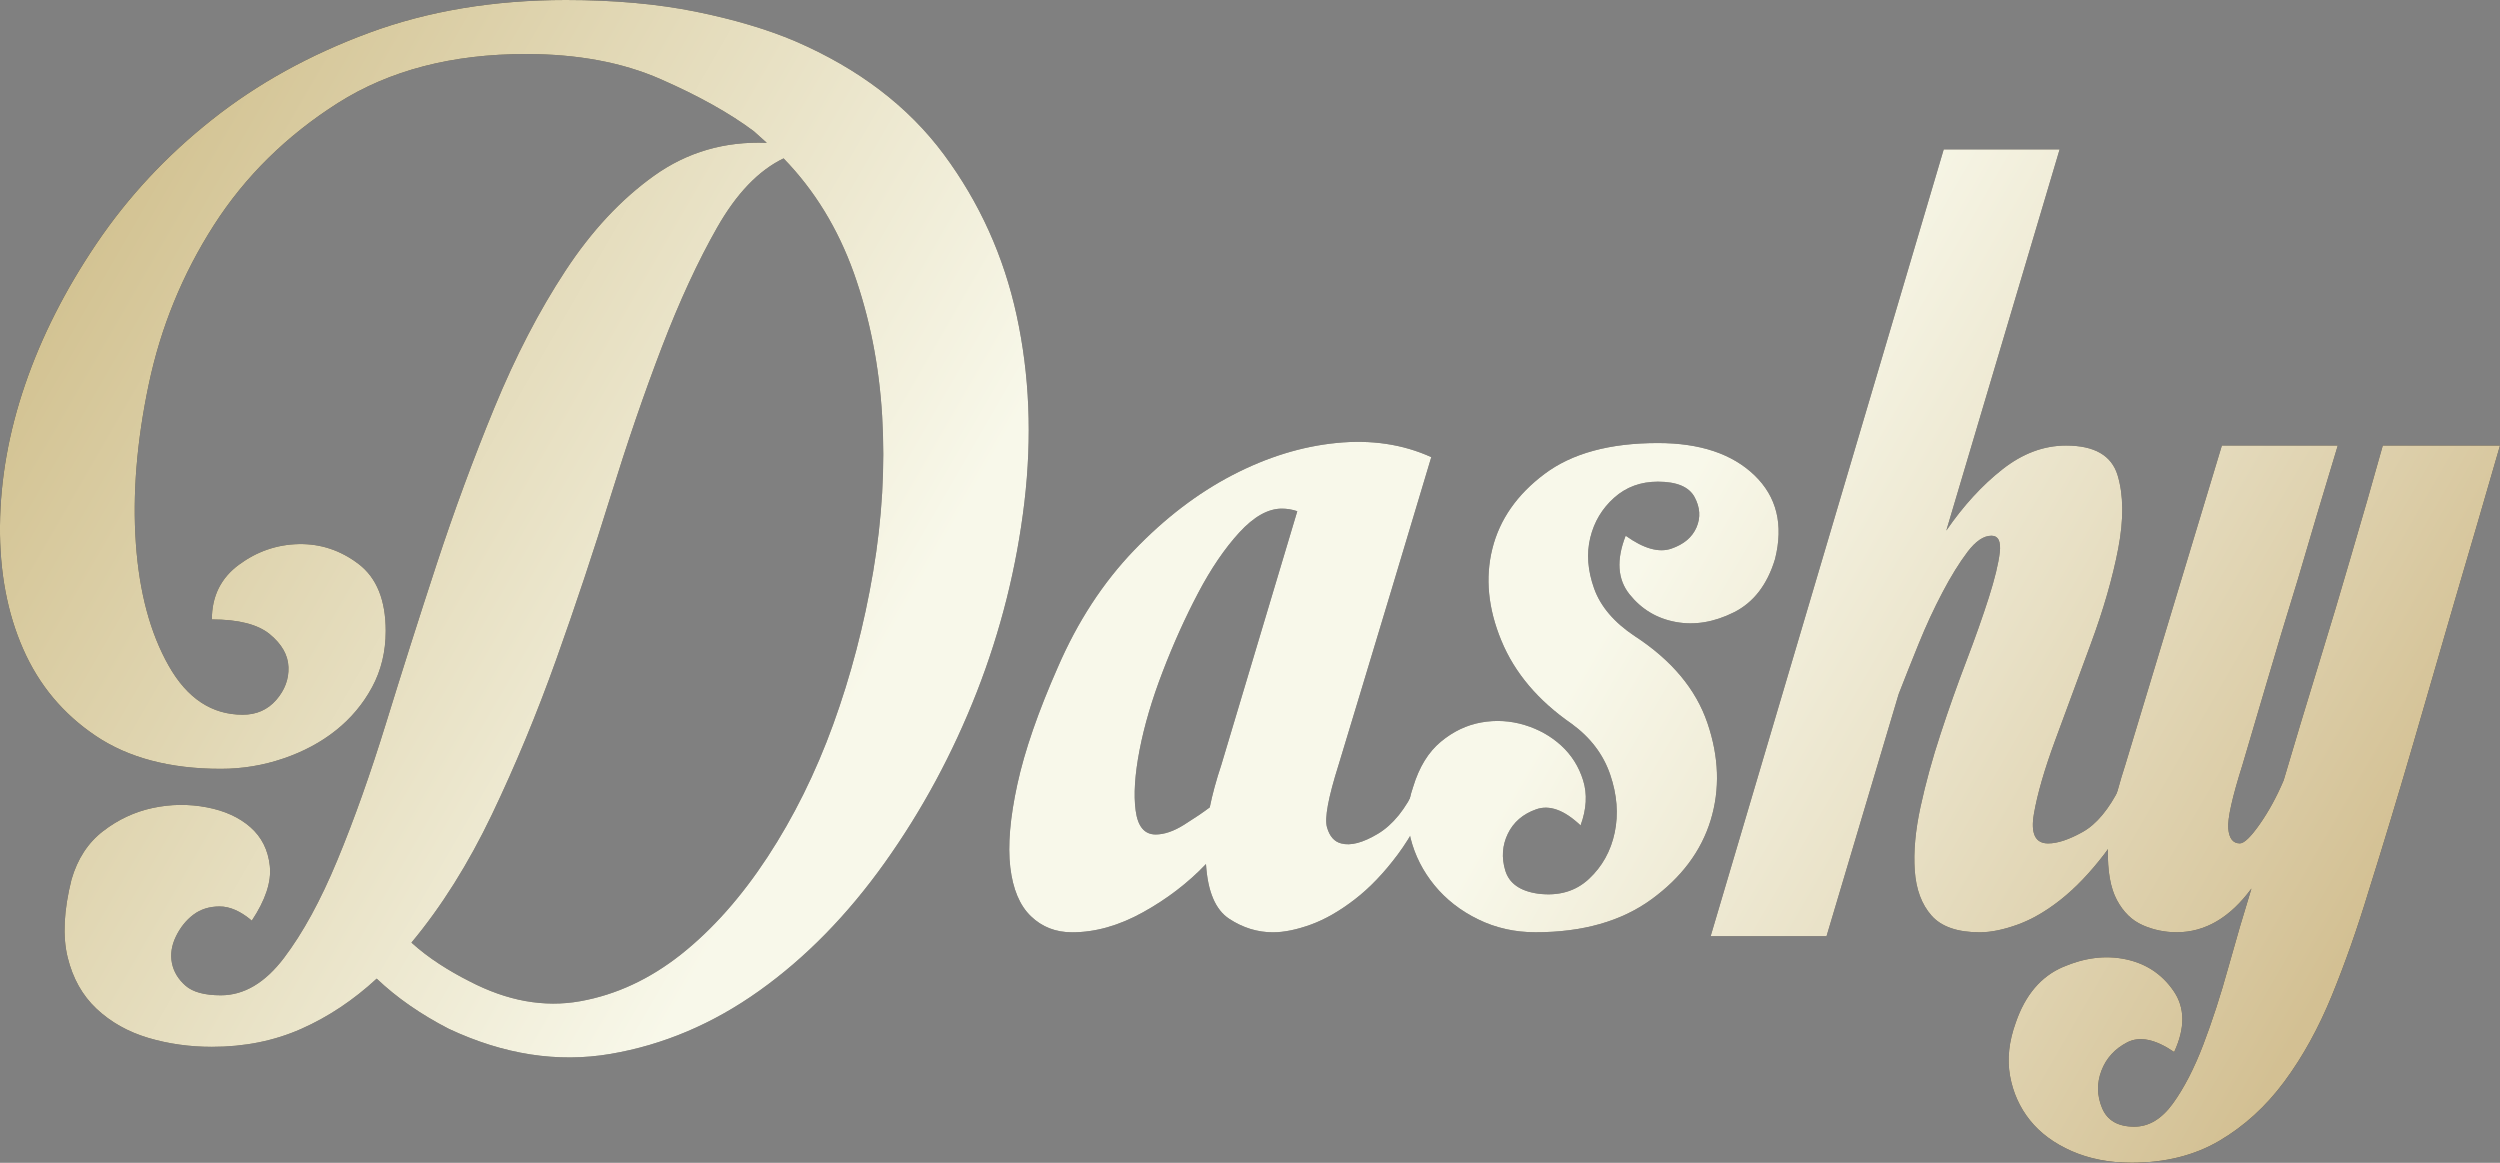 <?xml version="1.0" encoding="utf-8"?>
<!-- Generator: Adobe Illustrator 26.5.2, SVG Export Plug-In . SVG Version: 6.00 Build 0)  -->
<svg version="1.1" xmlns="http://www.w3.org/2000/svg" xmlns:xlink="http://www.w3.org/1999/xlink" x="0px" y="0px"
	 viewBox="0 0 497.02 231.17" style="enable-background:new 0 0 497.02 231.17;" xml:space="preserve">
<rect x="0" y="0" width="497.02" height="231.17" fill="#808080" stroke="none"/>
<style type="text/css">
	.st0{fill:#272525;}
	.st1{fill:url(#SVGID_1_);}
	.st2{fill:url(#SVGID_00000090265720690947971590000016211775610440782466_);}
	.st3{fill:url(#SVGID_00000075148866698497196910000002062167424115152817_);}
	.st4{fill:url(#SVGID_00000094618381375446245870000016803304423325438395_);}
	.st5{fill:url(#SVGID_00000137835869564641898750000008579525836110125455_);}
</style>
<g id="Baggrund">
</g>
<g id="Elementer">
	<g>
		<g>
			<path class="st0" d="M112.52,0c9.56,0,18.13,0.77,25.73,2.3c7.59,1.54,14.21,3.5,19.84,5.89c12.63,5.46,22.48,12.97,29.57,22.53
				c7.08,9.56,11.9,20.22,14.46,32c2.56,11.78,3.07,24.15,1.54,37.12c-1.54,12.97-4.7,25.56-9.47,37.76
				c-4.78,12.2-10.88,23.51-18.3,33.92c-7.42,10.41-15.74,18.9-24.96,25.47c-9.22,6.57-19.07,10.75-29.57,12.54
				c-10.5,1.79-21.21,0.13-32.13-4.99c-5.63-2.9-10.41-6.23-14.34-9.98c-4.61,4.26-9.6,7.59-14.98,9.98
				c-5.38,2.39-11.31,3.58-17.79,3.58c-4.44,0-8.66-0.6-12.67-1.79c-4.01-1.2-7.42-3.12-10.24-5.76c-2.82-2.65-4.74-6.06-5.76-10.24
				c-1.02-4.18-0.77-9.34,0.77-15.49c1.19-4.1,3.28-7.3,6.27-9.6c2.98-2.3,6.27-3.84,9.86-4.61c3.58-0.77,7.17-0.81,10.75-0.13
				c3.58,0.68,6.48,2.01,8.7,3.97c2.22,1.96,3.5,4.52,3.84,7.68c0.34,3.16-0.86,6.78-3.58,10.88c-2.22-1.88-4.35-2.82-6.4-2.82
				c-2.05,0-3.8,0.56-5.25,1.66c-1.45,1.11-2.6,2.56-3.46,4.35c-0.86,1.79-1.11,3.54-0.77,5.25c0.34,1.7,1.24,3.2,2.69,4.48
				c1.45,1.28,3.8,1.92,7.04,1.92c4.61,0,8.79-2.48,12.54-7.42c3.75-4.95,7.3-11.43,10.62-19.46c3.33-8.02,6.57-17.15,9.73-27.39
				c3.16-10.24,6.48-20.69,9.98-31.36c3.5-10.66,7.34-21.08,11.52-31.23c4.18-10.15,8.87-19.2,14.08-27.14
				c5.2-7.94,11.09-14.25,17.66-18.94c6.57-4.69,14.04-6.87,22.4-6.53l-2.56-2.3c-4.78-3.58-10.97-7.04-18.56-10.37
				c-7.6-3.33-16.51-4.99-26.75-4.99c-14.68,0-27.14,3.24-37.38,9.73C56.96,26.97,48.73,35.07,42.5,44.8
				c-6.23,9.73-10.54,20.27-12.93,31.62c-2.39,11.35-3.24,21.89-2.56,31.62c0.68,9.73,2.86,17.84,6.53,24.32
				c3.67,6.49,8.58,9.73,14.72,9.73c2.73,0,4.95-0.98,6.66-2.94c1.7-1.96,2.52-4.14,2.43-6.53c-0.09-2.39-1.32-4.56-3.71-6.53
				c-2.39-1.96-6.23-2.94-11.52-2.94c0-4.61,1.79-8.23,5.38-10.88c3.58-2.64,7.55-4.01,11.9-4.1c4.35-0.08,8.32,1.24,11.9,3.97
				c3.58,2.73,5.38,7.17,5.38,13.31c0,4.1-0.9,7.81-2.69,11.14c-1.79,3.33-4.18,6.19-7.17,8.58c-2.99,2.39-6.49,4.27-10.5,5.63
				c-4.01,1.37-8.15,2.05-12.42,2.05c-10.07,0-18.35-2.18-24.83-6.53c-6.49-4.35-11.31-10.11-14.46-17.28
				c-3.16-7.17-4.7-15.36-4.61-24.58C0.09,95.23,1.75,85.89,5,76.42c3.24-9.47,7.98-18.82,14.21-28.03
				c6.23-9.22,13.86-17.41,22.91-24.58c9.04-7.17,19.46-12.93,31.23-17.28C85.12,2.18,98.18,0,112.52,0z M155.78,31.49
				c-4.95,2.39-9.34,6.96-13.18,13.7c-3.84,6.74-7.51,14.68-11.01,23.81c-3.5,9.13-6.91,19.07-10.24,29.82
				c-3.33,10.75-6.91,21.5-10.75,32.26c-3.84,10.75-8.11,21.04-12.8,30.85c-4.7,9.82-10.03,18.3-16,25.47
				c1.7,1.54,3.54,2.94,5.5,4.22c1.96,1.28,3.97,2.43,6.02,3.46c7.51,3.92,14.85,5.25,22.02,3.97c7.17-1.28,13.86-4.4,20.1-9.34
				c6.23-4.95,11.94-11.39,17.15-19.33c5.2-7.94,9.56-16.72,13.06-26.37c3.5-9.64,6.14-19.75,7.94-30.34
				c1.79-10.58,2.39-20.9,1.79-30.98c-0.6-10.07-2.48-19.54-5.63-28.42C166.57,45.4,161.92,37.8,155.78,31.49z"/>
			<path class="st0" d="M284.55,90.88c-2.73,9.05-5.29,17.58-7.68,25.6c-2.05,6.83-4.1,13.61-6.14,20.35
				c-2.05,6.74-3.58,11.82-4.61,15.23c-2.05,6.49-2.82,10.62-2.3,12.42c0.51,1.79,1.45,2.86,2.82,3.2c1.88,0.51,4.31-0.13,7.3-1.92
				c2.98-1.79,5.5-4.9,7.55-9.34h3.58c-2.05,5.29-4.44,9.77-7.17,13.44c-2.73,3.67-5.59,6.66-8.58,8.96
				c-2.99,2.3-5.89,3.97-8.7,4.99c-2.82,1.02-5.34,1.54-7.55,1.54c-3.07,0-5.98-0.9-8.7-2.69c-2.73-1.79-4.27-5.42-4.61-10.88
				c-3.58,3.76-7.77,6.96-12.54,9.6c-4.78,2.65-9.47,3.97-14.08,3.97c-3.24,0-5.98-1.06-8.19-3.2c-2.22-2.13-3.58-5.38-4.1-9.73
				c-0.51-4.35-0.04-9.86,1.41-16.51c1.45-6.66,4.14-14.42,8.06-23.3c3.92-9.04,8.96-16.77,15.1-23.17s12.67-11.39,19.58-14.98
				s13.82-5.72,20.74-6.4C272.64,87.38,278.91,88.32,284.55,90.88z M240.51,160.51c0.51-2.56,1.28-5.38,2.3-8.45l15.1-50.43
				c-1.02-0.34-2.05-0.51-3.07-0.51c-2.73,0-5.55,1.58-8.45,4.74c-2.9,3.16-5.63,7.17-8.19,12.03c-2.56,4.86-4.91,10.07-7.04,15.62
				c-2.14,5.55-3.67,10.75-4.61,15.62c-0.94,4.86-1.2,8.88-0.77,12.03c0.42,3.16,1.75,4.74,3.97,4.74c1.7,0,3.58-0.64,5.63-1.92
				C237.44,162.69,239.15,161.54,240.51,160.51z"/>
			<path class="st0" d="M324.99,126.46c7.34,4.78,12.16,10.54,14.46,17.28c2.3,6.74,2.52,13.18,0.64,19.33
				c-1.88,6.14-5.8,11.39-11.78,15.74c-5.98,4.35-13.66,6.53-23.04,6.53c-4.1,0-7.9-0.85-11.39-2.56c-3.5-1.7-6.4-3.97-8.7-6.78
				c-2.3-2.82-3.88-5.93-4.74-9.34c-0.85-3.41-0.68-6.82,0.51-10.24c1.19-3.92,3.03-6.91,5.5-8.96c2.47-2.05,5.16-3.33,8.06-3.84
				c2.9-0.51,5.76-0.34,8.58,0.51c2.82,0.86,5.25,2.22,7.3,4.1c2.05,1.88,3.5,4.18,4.35,6.91c0.85,2.73,0.68,5.72-0.51,8.96
				c-3.24-3.07-6.19-4.14-8.83-3.2c-2.65,0.94-4.52,2.56-5.63,4.86c-1.11,2.3-1.28,4.74-0.51,7.3c0.77,2.56,2.94,4.1,6.53,4.61
				c4.1,0.51,7.46-0.47,10.11-2.94c2.64-2.47,4.35-5.54,5.12-9.22c0.77-3.67,0.47-7.51-0.9-11.52c-1.37-4.01-3.93-7.38-7.68-10.11
				c-6.66-4.61-11.31-10.11-13.95-16.51c-2.65-6.4-3.24-12.5-1.79-18.3c1.45-5.8,4.9-10.75,10.37-14.85
				c5.46-4.1,12.97-6.14,22.53-6.14c8.36,0,14.76,2.14,19.2,6.4c4.44,4.27,5.8,9.82,4.1,16.64c-1.54,5.12-4.27,8.66-8.19,10.62
				c-3.93,1.96-7.77,2.6-11.52,1.92c-3.76-0.68-6.83-2.52-9.22-5.5c-2.39-2.98-2.65-6.87-0.77-11.65c3.58,2.56,6.61,3.42,9.09,2.56
				c2.47-0.85,4.14-2.26,4.99-4.22c0.85-1.96,0.72-3.97-0.38-6.02c-1.11-2.05-3.54-3.07-7.3-3.07c-3.42,0-6.32,1.07-8.7,3.2
				c-2.39,2.14-3.97,4.78-4.74,7.94c-0.77,3.16-0.51,6.53,0.77,10.11C318.21,120.58,320.9,123.74,324.99,126.46z"/>
			<path class="st0" d="M409.47,29.7l-22.53,75.78c3.41-4.95,7.12-9,11.14-12.16c4.01-3.16,8.23-4.74,12.67-4.74
				c5.63,0,9.04,1.96,10.24,5.89c1.19,3.93,1.24,8.79,0.13,14.59c-1.11,5.8-2.94,12.16-5.5,19.07s-4.91,13.27-7.04,19.07
				c-2.14,5.8-3.54,10.67-4.22,14.59c-0.68,3.93,0.26,5.89,2.82,5.89c1.88,0,4.18-0.77,6.91-2.3c2.73-1.54,5.2-4.52,7.42-8.96h4.1
				c-2.05,5.29-4.48,9.77-7.3,13.44c-2.82,3.67-5.68,6.66-8.58,8.96c-2.9,2.3-5.76,3.97-8.58,4.99c-2.82,1.02-5.34,1.54-7.55,1.54
				c-4.44,0-7.64-1.11-9.6-3.33c-1.96-2.22-3.07-5.2-3.33-8.96c-0.26-3.75,0.13-7.98,1.15-12.67c1.02-4.69,2.34-9.51,3.97-14.46
				c1.62-4.95,3.33-9.77,5.12-14.46c1.79-4.69,3.28-8.92,4.48-12.67c1.19-3.75,1.92-6.74,2.18-8.96c0.26-2.22-0.3-3.33-1.66-3.33
				c-1.54,0-3.12,1.07-4.74,3.2c-1.62,2.14-3.29,4.82-4.99,8.06c-1.71,3.24-3.29,6.66-4.74,10.24c-1.45,3.58-2.78,6.91-3.97,9.98
				l-14.34,48.13h-23.04L386.43,29.7H409.47z"/>
			<path class="st0" d="M447.61,176.64c-4.27,5.8-9.22,8.7-14.85,8.7c-2.39,0-4.65-0.47-6.78-1.41c-2.14-0.94-3.84-2.6-5.12-4.99
				c-1.28-2.39-1.88-5.76-1.79-10.11c0.09-4.35,1.24-9.94,3.46-16.77l19.2-63.49h23.04c-2.9,9.56-5.55,18.43-7.94,26.62
				c-2.22,7.17-4.35,14.25-6.4,21.25c-2.05,7-3.58,12.2-4.61,15.62c-2.05,6.49-2.99,10.71-2.82,12.67c0.17,1.96,0.94,2.94,2.3,2.94
				c0.85,0,2.18-1.28,3.97-3.84c1.79-2.56,3.37-5.46,4.74-8.7c2.22-7.51,4.52-15.14,6.91-22.91c2.39-7.76,4.52-14.89,6.4-21.38
				c2.22-7.51,4.35-14.93,6.4-22.27h23.3c-2.9,10.07-5.89,20.31-8.96,30.72c-2.56,8.88-5.34,18.43-8.32,28.67
				c-2.99,10.24-5.93,19.97-8.83,29.18c-2.22,7.34-4.65,14.25-7.3,20.74c-2.65,6.48-5.8,12.2-9.47,17.15
				c-3.67,4.95-7.98,8.87-12.93,11.78c-4.95,2.9-10.75,4.35-17.41,4.35c-4.44,0-8.4-0.77-11.9-2.3c-3.5-1.54-6.27-3.58-8.32-6.14
				c-2.05-2.56-3.37-5.5-3.97-8.83c-0.6-3.33-0.21-6.87,1.15-10.62c1.88-5.46,4.99-9.13,9.34-11.01c4.35-1.88,8.54-2.39,12.54-1.54
				c4.01,0.85,7.17,2.94,9.47,6.27c2.3,3.33,2.34,7.38,0.13,12.16c-3.76-2.56-6.87-3.2-9.34-1.92c-2.47,1.28-4.18,3.16-5.12,5.63
				c-0.94,2.47-0.9,4.95,0.13,7.42c1.02,2.47,3.16,3.71,6.4,3.71c2.9,0,5.46-1.54,7.68-4.61c2.22-3.07,4.22-6.96,6.02-11.65
				c1.79-4.7,3.46-9.82,4.99-15.36C444.54,186.84,446.08,181.59,447.61,176.64z"/>
		</g>
		<g>
			<linearGradient id="SVGID_1_" gradientUnits="userSpaceOnUse" x1="38.627" y1="14.054" x2="437.677" y2="244.445">
				<stop  offset="0" style="stop-color:#D3C393"/>
				<stop  offset="0.383" style="stop-color:#F8F8EA"/>
				<stop  offset="0.647" style="stop-color:#F8F8EA"/>
				<stop  offset="0.804" style="stop-color:#E8E0C5"/>
				<stop  offset="0.994" style="stop-color:#D3C093"/>
				<stop  offset="1" style="stop-color:#D3C093"/>
			</linearGradient>
			<path class="st1" d="M112.52,0c9.56,0,18.13,0.77,25.73,2.3c7.59,1.54,14.21,3.5,19.84,5.89c12.63,5.46,22.48,12.97,29.57,22.53
				c7.08,9.56,11.9,20.22,14.46,32c2.56,11.78,3.07,24.15,1.54,37.12c-1.54,12.97-4.7,25.56-9.47,37.76
				c-4.78,12.2-10.88,23.51-18.3,33.92c-7.42,10.41-15.74,18.9-24.96,25.47c-9.22,6.57-19.07,10.75-29.57,12.54
				c-10.5,1.79-21.21,0.13-32.13-4.99c-5.63-2.9-10.41-6.23-14.34-9.98c-4.61,4.26-9.6,7.59-14.98,9.98
				c-5.38,2.39-11.31,3.58-17.79,3.58c-4.44,0-8.66-0.6-12.67-1.79c-4.01-1.2-7.42-3.12-10.24-5.76c-2.82-2.65-4.74-6.06-5.76-10.24
				c-1.02-4.18-0.77-9.34,0.77-15.49c1.19-4.1,3.28-7.3,6.27-9.6c2.98-2.3,6.27-3.84,9.86-4.61c3.58-0.77,7.17-0.81,10.75-0.13
				c3.58,0.68,6.48,2.01,8.7,3.97c2.22,1.96,3.5,4.52,3.84,7.68c0.34,3.16-0.86,6.78-3.58,10.88c-2.22-1.88-4.35-2.82-6.4-2.82
				c-2.05,0-3.8,0.56-5.25,1.66c-1.45,1.11-2.6,2.56-3.46,4.35c-0.86,1.79-1.11,3.54-0.77,5.25c0.34,1.7,1.24,3.2,2.69,4.48
				c1.45,1.28,3.8,1.92,7.04,1.92c4.61,0,8.79-2.48,12.54-7.42c3.75-4.95,7.3-11.43,10.62-19.46c3.33-8.02,6.57-17.15,9.73-27.39
				c3.16-10.24,6.48-20.69,9.98-31.36c3.5-10.66,7.34-21.08,11.52-31.23c4.18-10.15,8.87-19.2,14.08-27.14
				c5.2-7.94,11.09-14.25,17.66-18.94c6.57-4.69,14.04-6.87,22.4-6.53l-2.56-2.3c-4.78-3.58-10.97-7.04-18.56-10.37
				c-7.6-3.33-16.51-4.99-26.75-4.99c-14.68,0-27.14,3.24-37.38,9.73C56.96,26.97,48.73,35.07,42.5,44.8
				c-6.23,9.73-10.54,20.27-12.93,31.62c-2.39,11.35-3.24,21.89-2.56,31.62c0.68,9.73,2.86,17.84,6.53,24.32
				c3.67,6.49,8.58,9.73,14.72,9.73c2.73,0,4.95-0.98,6.66-2.94c1.7-1.96,2.52-4.14,2.43-6.53c-0.09-2.39-1.32-4.56-3.71-6.53
				c-2.39-1.96-6.23-2.94-11.52-2.94c0-4.61,1.79-8.23,5.38-10.88c3.58-2.64,7.55-4.01,11.9-4.1c4.35-0.08,8.32,1.24,11.9,3.97
				c3.58,2.73,5.38,7.17,5.38,13.31c0,4.1-0.9,7.81-2.69,11.14c-1.79,3.33-4.18,6.19-7.17,8.58c-2.99,2.39-6.49,4.27-10.5,5.63
				c-4.01,1.37-8.15,2.05-12.42,2.05c-10.07,0-18.35-2.18-24.83-6.53c-6.49-4.35-11.31-10.11-14.46-17.28
				c-3.16-7.17-4.7-15.36-4.61-24.58C0.09,95.23,1.75,85.89,5,76.42c3.24-9.47,7.98-18.82,14.21-28.03
				c6.23-9.22,13.86-17.41,22.91-24.58c9.04-7.17,19.46-12.93,31.23-17.28C85.12,2.18,98.18,0,112.52,0z M155.78,31.49
				c-4.95,2.39-9.34,6.96-13.18,13.7c-3.84,6.74-7.51,14.68-11.01,23.81c-3.5,9.13-6.91,19.07-10.24,29.82
				c-3.33,10.75-6.91,21.5-10.75,32.26c-3.84,10.75-8.11,21.04-12.8,30.85c-4.7,9.82-10.03,18.3-16,25.47
				c1.7,1.54,3.54,2.94,5.5,4.22c1.96,1.28,3.97,2.43,6.02,3.46c7.51,3.92,14.85,5.25,22.02,3.97c7.17-1.28,13.86-4.4,20.1-9.34
				c6.23-4.95,11.94-11.39,17.15-19.33c5.2-7.94,9.56-16.72,13.06-26.37c3.5-9.64,6.14-19.75,7.94-30.34
				c1.79-10.58,2.39-20.9,1.79-30.98c-0.6-10.07-2.48-19.54-5.63-28.42C166.57,45.4,161.92,37.8,155.78,31.49z"/>
			
				<linearGradient id="SVGID_00000047744647426803505900000017641628789089811871_" gradientUnits="userSpaceOnUse" x1="38.627" y1="14.054" x2="437.677" y2="244.445">
				<stop  offset="0" style="stop-color:#D3C393"/>
				<stop  offset="0.383" style="stop-color:#F8F8EA"/>
				<stop  offset="0.647" style="stop-color:#F8F8EA"/>
				<stop  offset="0.804" style="stop-color:#E8E0C5"/>
				<stop  offset="0.994" style="stop-color:#D3C093"/>
				<stop  offset="1" style="stop-color:#D3C093"/>
			</linearGradient>
			<path style="fill:url(#SVGID_00000047744647426803505900000017641628789089811871_);" d="M284.55,90.88
				c-2.73,9.05-5.29,17.58-7.68,25.6c-2.05,6.83-4.1,13.61-6.14,20.35c-2.05,6.74-3.58,11.82-4.61,15.23
				c-2.05,6.49-2.82,10.62-2.3,12.42c0.51,1.79,1.45,2.86,2.82,3.2c1.88,0.51,4.31-0.13,7.3-1.92c2.98-1.79,5.5-4.9,7.55-9.34h3.58
				c-2.05,5.29-4.44,9.77-7.17,13.44c-2.73,3.67-5.59,6.66-8.58,8.96c-2.99,2.3-5.89,3.97-8.7,4.99c-2.82,1.02-5.34,1.54-7.55,1.54
				c-3.07,0-5.98-0.9-8.7-2.69c-2.73-1.79-4.27-5.42-4.61-10.88c-3.58,3.76-7.77,6.96-12.54,9.6c-4.78,2.65-9.47,3.97-14.08,3.97
				c-3.24,0-5.98-1.06-8.19-3.2c-2.22-2.13-3.58-5.38-4.1-9.73c-0.51-4.35-0.04-9.86,1.41-16.51c1.45-6.66,4.14-14.42,8.06-23.3
				c3.92-9.04,8.96-16.77,15.1-23.17s12.67-11.39,19.58-14.98s13.82-5.72,20.74-6.4C272.64,87.38,278.91,88.32,284.55,90.88z
				 M240.51,160.51c0.51-2.56,1.28-5.38,2.3-8.45l15.1-50.43c-1.02-0.34-2.05-0.51-3.07-0.51c-2.73,0-5.55,1.58-8.45,4.74
				c-2.9,3.16-5.63,7.17-8.19,12.03c-2.56,4.86-4.91,10.07-7.04,15.62c-2.14,5.55-3.67,10.75-4.61,15.62
				c-0.94,4.86-1.2,8.88-0.77,12.03c0.42,3.16,1.75,4.74,3.97,4.74c1.7,0,3.58-0.64,5.63-1.92
				C237.44,162.69,239.15,161.54,240.51,160.51z"/>
			
				<linearGradient id="SVGID_00000160903413553460680780000003218186816147040658_" gradientUnits="userSpaceOnUse" x1="38.627" y1="14.054" x2="437.677" y2="244.445">
				<stop  offset="0" style="stop-color:#D3C393"/>
				<stop  offset="0.383" style="stop-color:#F8F8EA"/>
				<stop  offset="0.647" style="stop-color:#F8F8EA"/>
				<stop  offset="0.804" style="stop-color:#E8E0C5"/>
				<stop  offset="0.994" style="stop-color:#D3C093"/>
				<stop  offset="1" style="stop-color:#D3C093"/>
			</linearGradient>
			<path style="fill:url(#SVGID_00000160903413553460680780000003218186816147040658_);" d="M324.99,126.46
				c7.34,4.78,12.16,10.54,14.46,17.28c2.3,6.74,2.52,13.18,0.64,19.33c-1.88,6.14-5.8,11.39-11.78,15.74
				c-5.98,4.35-13.66,6.53-23.04,6.53c-4.1,0-7.9-0.85-11.39-2.56c-3.5-1.7-6.4-3.97-8.7-6.78c-2.3-2.82-3.88-5.93-4.74-9.34
				c-0.85-3.41-0.68-6.82,0.51-10.24c1.19-3.92,3.03-6.91,5.5-8.96c2.47-2.05,5.16-3.33,8.06-3.84c2.9-0.51,5.76-0.34,8.58,0.51
				c2.82,0.86,5.25,2.22,7.3,4.1c2.05,1.88,3.5,4.18,4.35,6.91c0.85,2.73,0.68,5.72-0.51,8.96c-3.24-3.07-6.19-4.14-8.83-3.2
				c-2.65,0.94-4.52,2.56-5.63,4.86c-1.11,2.3-1.28,4.74-0.51,7.3c0.77,2.56,2.94,4.1,6.53,4.61c4.1,0.51,7.46-0.47,10.11-2.94
				c2.64-2.47,4.35-5.54,5.12-9.22c0.77-3.67,0.47-7.51-0.9-11.52c-1.37-4.01-3.93-7.38-7.68-10.11
				c-6.66-4.61-11.31-10.11-13.95-16.51c-2.65-6.4-3.24-12.5-1.79-18.3c1.45-5.8,4.9-10.75,10.37-14.85
				c5.46-4.1,12.97-6.14,22.53-6.14c8.36,0,14.76,2.14,19.2,6.4c4.44,4.27,5.8,9.82,4.1,16.64c-1.54,5.12-4.27,8.66-8.19,10.62
				c-3.93,1.96-7.77,2.6-11.52,1.92c-3.76-0.68-6.83-2.52-9.22-5.5c-2.39-2.98-2.65-6.87-0.77-11.65c3.58,2.56,6.61,3.42,9.09,2.56
				c2.47-0.85,4.14-2.26,4.99-4.22c0.85-1.96,0.72-3.97-0.38-6.02c-1.11-2.05-3.54-3.07-7.3-3.07c-3.42,0-6.32,1.07-8.7,3.2
				c-2.39,2.14-3.97,4.78-4.74,7.94c-0.77,3.16-0.51,6.53,0.77,10.11C318.21,120.58,320.9,123.74,324.99,126.46z"/>
			
				<linearGradient id="SVGID_00000122706961615679746870000016592113267373383810_" gradientUnits="userSpaceOnUse" x1="38.627" y1="14.054" x2="437.677" y2="244.445">
				<stop  offset="0" style="stop-color:#D3C393"/>
				<stop  offset="0.383" style="stop-color:#F8F8EA"/>
				<stop  offset="0.647" style="stop-color:#F8F8EA"/>
				<stop  offset="0.804" style="stop-color:#E8E0C5"/>
				<stop  offset="0.994" style="stop-color:#D3C093"/>
				<stop  offset="1" style="stop-color:#D3C093"/>
			</linearGradient>
			<path style="fill:url(#SVGID_00000122706961615679746870000016592113267373383810_);" d="M409.47,29.7l-22.53,75.78
				c3.41-4.95,7.12-9,11.14-12.16c4.01-3.16,8.23-4.74,12.67-4.74c5.63,0,9.04,1.96,10.24,5.89c1.19,3.93,1.24,8.79,0.13,14.59
				c-1.11,5.8-2.94,12.16-5.5,19.07s-4.91,13.27-7.04,19.07c-2.14,5.8-3.54,10.67-4.22,14.59c-0.68,3.93,0.26,5.89,2.82,5.89
				c1.88,0,4.18-0.77,6.91-2.3c2.73-1.54,5.2-4.52,7.42-8.96h4.1c-2.05,5.29-4.48,9.77-7.3,13.44c-2.82,3.67-5.68,6.66-8.58,8.96
				c-2.9,2.3-5.76,3.97-8.58,4.99c-2.82,1.02-5.34,1.54-7.55,1.54c-4.44,0-7.64-1.11-9.6-3.33c-1.96-2.22-3.07-5.2-3.33-8.96
				c-0.26-3.75,0.13-7.98,1.15-12.67c1.02-4.69,2.34-9.51,3.97-14.46c1.62-4.95,3.33-9.77,5.12-14.46
				c1.79-4.69,3.28-8.92,4.48-12.67c1.19-3.75,1.92-6.74,2.18-8.96c0.26-2.22-0.3-3.33-1.66-3.33c-1.54,0-3.12,1.07-4.74,3.2
				c-1.62,2.14-3.29,4.82-4.99,8.06c-1.71,3.24-3.29,6.66-4.74,10.24c-1.45,3.58-2.78,6.91-3.97,9.98l-14.34,48.13h-23.04
				L386.43,29.7H409.47z"/>
			
				<linearGradient id="SVGID_00000151512622315276580010000011372270981835109047_" gradientUnits="userSpaceOnUse" x1="38.627" y1="14.054" x2="437.677" y2="244.445">
				<stop  offset="0" style="stop-color:#D3C393"/>
				<stop  offset="0.383" style="stop-color:#F8F8EA"/>
				<stop  offset="0.647" style="stop-color:#F8F8EA"/>
				<stop  offset="0.804" style="stop-color:#E8E0C5"/>
				<stop  offset="0.994" style="stop-color:#D3C093"/>
				<stop  offset="1" style="stop-color:#D3C093"/>
			</linearGradient>
			<path style="fill:url(#SVGID_00000151512622315276580010000011372270981835109047_);" d="M447.61,176.64
				c-4.27,5.8-9.22,8.7-14.85,8.7c-2.39,0-4.65-0.47-6.78-1.41c-2.14-0.94-3.84-2.6-5.12-4.99c-1.28-2.39-1.88-5.76-1.79-10.11
				c0.09-4.35,1.24-9.94,3.46-16.77l19.2-63.49h23.04c-2.9,9.56-5.55,18.43-7.94,26.62c-2.22,7.17-4.35,14.25-6.4,21.25
				c-2.05,7-3.58,12.2-4.61,15.62c-2.05,6.49-2.99,10.71-2.82,12.67c0.17,1.96,0.94,2.94,2.3,2.94c0.85,0,2.18-1.28,3.97-3.84
				c1.79-2.56,3.37-5.46,4.74-8.7c2.22-7.51,4.52-15.14,6.91-22.91c2.39-7.76,4.52-14.89,6.4-21.38c2.22-7.51,4.35-14.93,6.4-22.27
				h23.3c-2.9,10.07-5.89,20.31-8.96,30.72c-2.56,8.88-5.34,18.43-8.32,28.67c-2.99,10.24-5.93,19.97-8.83,29.18
				c-2.22,7.34-4.65,14.25-7.3,20.74c-2.65,6.48-5.8,12.2-9.47,17.15c-3.67,4.95-7.98,8.87-12.93,11.78
				c-4.95,2.9-10.75,4.35-17.41,4.35c-4.44,0-8.4-0.77-11.9-2.3c-3.5-1.54-6.27-3.58-8.32-6.14c-2.05-2.56-3.37-5.5-3.97-8.83
				c-0.6-3.33-0.21-6.87,1.15-10.62c1.88-5.46,4.99-9.13,9.34-11.01c4.35-1.88,8.54-2.39,12.54-1.54c4.01,0.85,7.17,2.94,9.47,6.27
				c2.3,3.33,2.34,7.38,0.13,12.16c-3.76-2.56-6.87-3.2-9.34-1.92c-2.47,1.28-4.18,3.16-5.12,5.63c-0.94,2.47-0.9,4.95,0.13,7.42
				c1.02,2.47,3.16,3.71,6.4,3.71c2.9,0,5.46-1.54,7.68-4.61c2.22-3.07,4.22-6.96,6.02-11.65c1.79-4.7,3.46-9.82,4.99-15.36
				C444.54,186.84,446.08,181.59,447.61,176.64z"/>
		</g>
	</g>
</g>
</svg>

